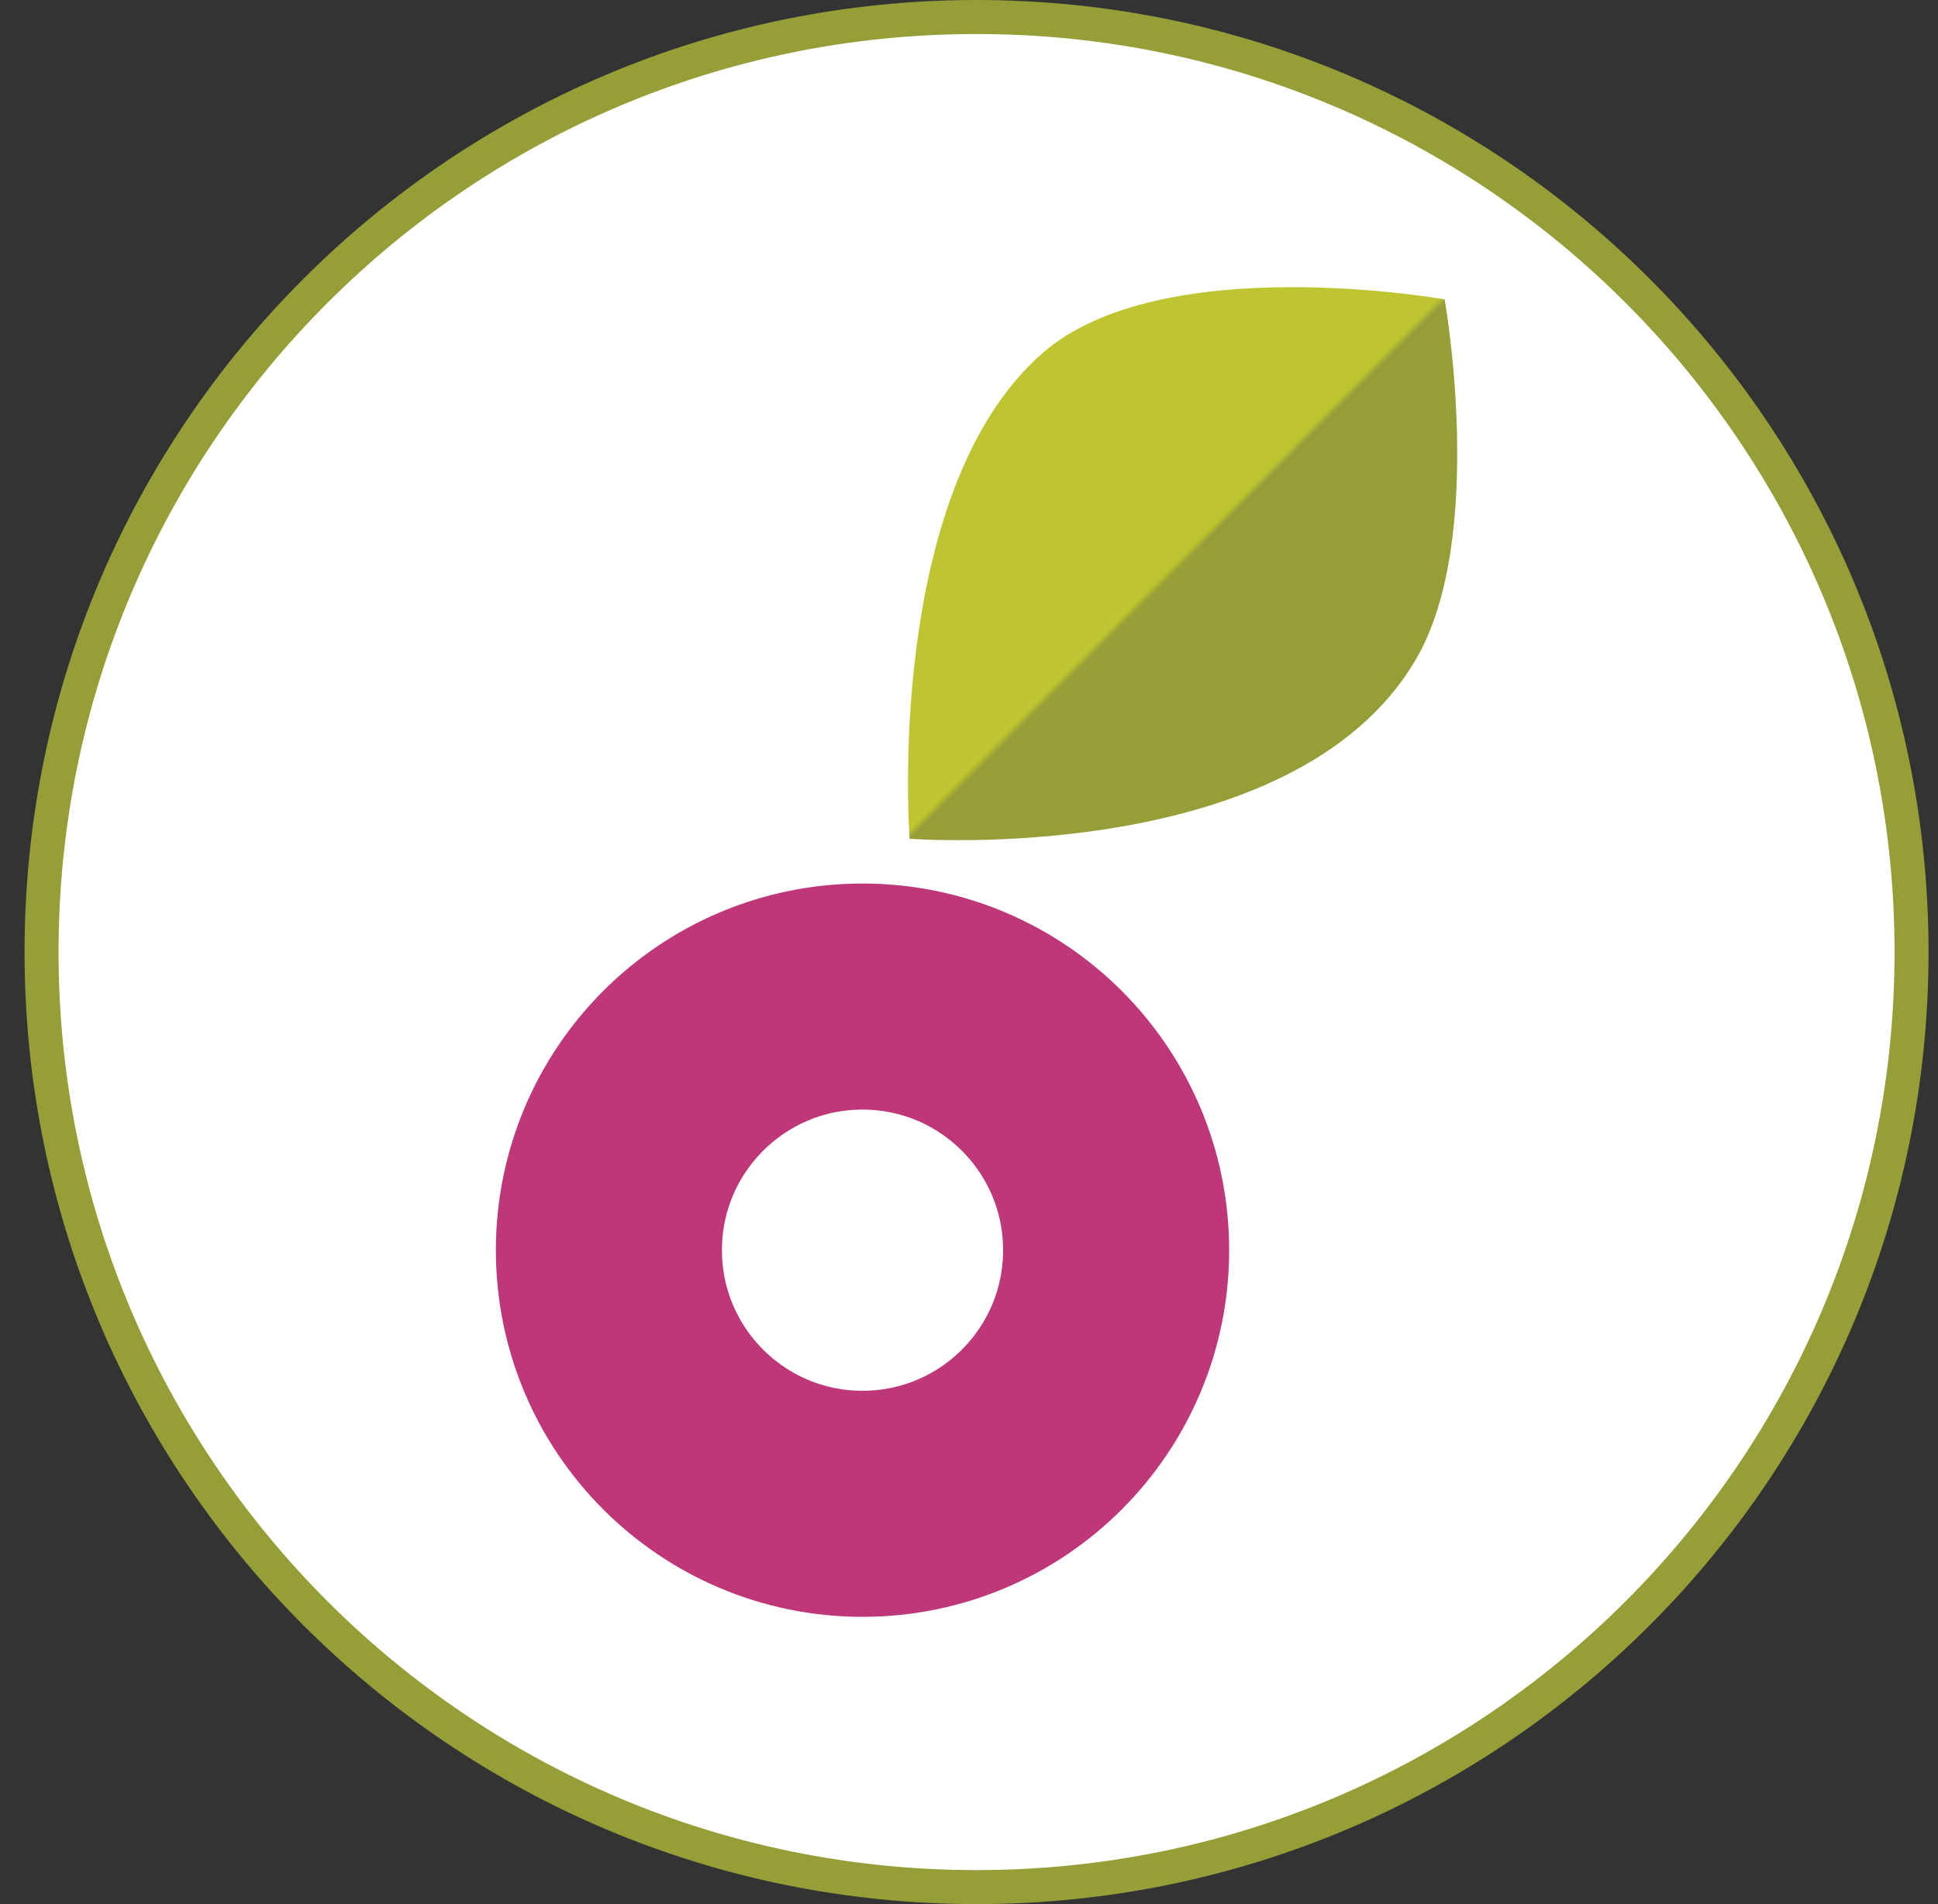 <svg width="57" height="56" viewBox="0 0 57 56" fill="none" xmlns="http://www.w3.org/2000/svg">
<rect x="0" y="0" width="57" height="56" fill="#333333" stroke="none"/>
<g clip-path="url(#clip0_4752_10)">
<path d="M28.722 0.5C43.91 0.5 56.222 12.812 56.222 28C56.222 43.188 43.91 55.5 28.722 55.5C13.534 55.5 1.222 43.188 1.222 28C1.222 12.812 13.534 0.5 28.722 0.5Z" fill="white" stroke="#959E37"/>
<circle cx="25.368" cy="36.768" r="7.459" stroke="#BE3778" stroke-width="6.649"/>
<path d="M30.624 10.417C25.981 14.545 26.754 24.668 26.754 24.668C26.754 24.668 38.067 25.534 41.651 19.381C43.737 15.801 42.49 8.805 42.49 8.805C42.49 8.805 34.119 7.31 30.624 10.417Z" fill="url(#paint0_linear_4752_10)"/>
</g>
<defs>
<linearGradient id="paint0_linear_4752_10" x1="30.611" y1="10.716" x2="40.169" y2="20.236" gradientUnits="userSpaceOnUse">
<stop offset="0.513" stop-color="#BEC531"/>
<stop offset="0.528" stop-color="#959E37"/>
</linearGradient>
<clipPath id="clip0_4752_10">
<rect width="56" height="56" fill="white" transform="translate(0.722)"/>
</clipPath>
</defs>
</svg>
